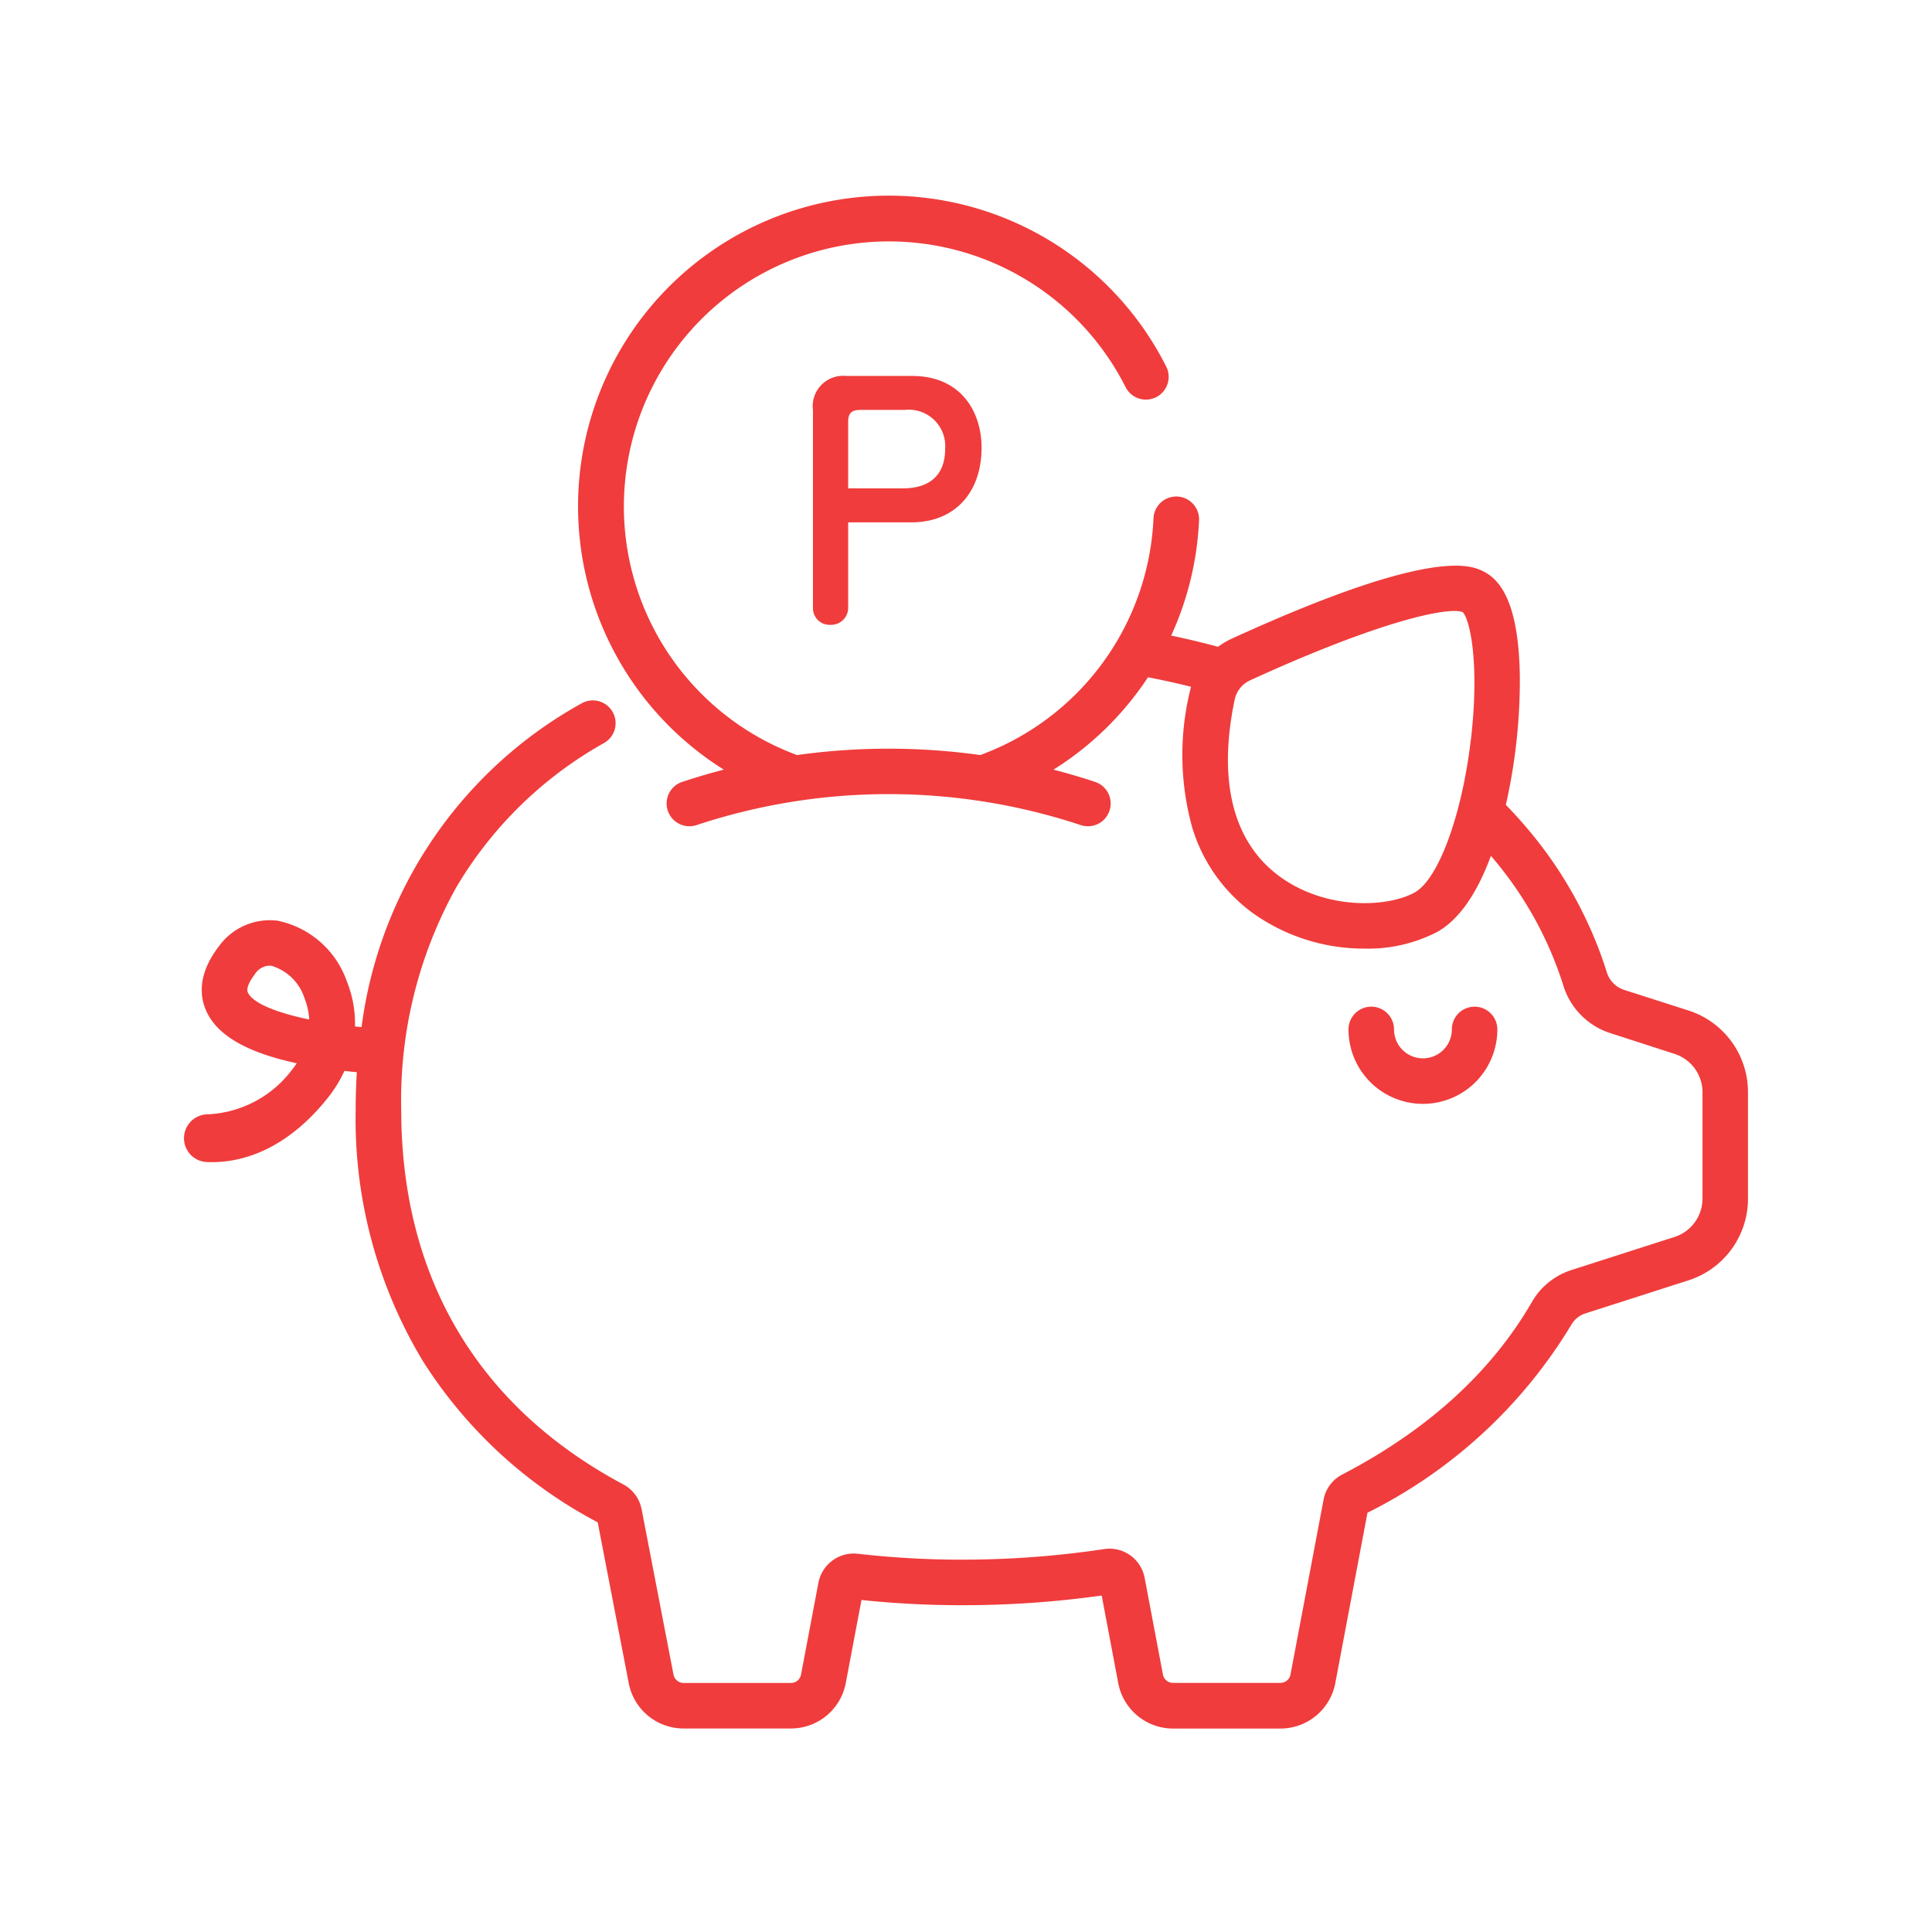 <svg xmlns="http://www.w3.org/2000/svg" width="140" height="140" viewBox="0 0 140 140">
    <defs>
        <style>
            .cls-2{fill:#f03c3c}
        </style>
    </defs>
    <g id="グループ_6180" transform="translate(-44 -15935.988)">
        <path id="長方形_3641" fill="#fff" d="M0 0H140V140H0z" transform="translate(44 15935.988)"/>
        <g id="piggy-bank_1_" transform="translate(57.333 15950.167)">
            <g id="グループ_6063" transform="translate(84.386 58.769)">
                <g id="グループ_6062">
                    <path id="パス_2461" d="M390.364 270.613a1.649 1.649 0 0 0-1.649 1.649 2.094 2.094 0 0 1-4.189 0 1.649 1.649 0 1 0-3.3 0 5.393 5.393 0 0 0 10.786 0 1.649 1.649 0 0 0-1.648-1.649z" class="cls-2" transform="translate(-381.228 -270.613)"/>
                </g>
            </g>
            <g id="グループ_6065">
                <g id="グループ_6064">
                    <path id="パス_2462" d="M109 64.154l-4.642-1.487a1.942 1.942 0 0 1-1.253-1.27 29.93 29.93 0 0 0-4.388-8.68 31.85 31.85 0 0 0-2.932-3.458 40.911 40.911 0 0 0 1.015-9.343c-.069-4.2-.909-6.667-2.567-7.536-.893-.468-3.611-1.891-18.324 4.844a5.354 5.354 0 0 0-.975.581c-.992-.267-2.006-.513-3.026-.734-.123-.027-.249-.05-.373-.077a22.468 22.468 0 0 0 2.019-8.353 1.649 1.649 0 0 0-3.3-.148A19.191 19.191 0 0 1 57.7 45.651a47.83 47.83 0 0 0-13.276 0A19.206 19.206 0 1 1 68.23 18.987a1.649 1.649 0 0 0 2.946-1.487 22.514 22.514 0 1 0-32.06 29.207q-1.538.4-3.05.9a1.65 1.65 0 0 0 1.046 3.129 44.264 44.264 0 0 1 27.9 0 1.65 1.65 0 0 0 1.046-3.129q-1.51-.5-3.05-.9a22.49 22.49 0 0 0 6.847-6.694c.455.088.906.181 1.351.277q.889.193 1.766.412c-.018.072-.037.143-.052.216a19.671 19.671 0 0 0 .155 10.034 11.941 11.941 0 0 0 4.374 6.148 13.875 13.875 0 0 0 8.118 2.576 10.884 10.884 0 0 0 5.261-1.217c1.55-.878 2.849-2.728 3.877-5.506q.713.832 1.35 1.7a26.632 26.632 0 0 1 3.906 7.725 5.245 5.245 0 0 0 3.394 3.422L108 67.3a2.921 2.921 0 0 1 2.036 2.79v7.7A2.921 2.921 0 0 1 108 80.574l-7.479 2.4a5.1 5.1 0 0 0-2.851 2.316c-2.938 5.078-7.558 9.281-13.732 12.491A2.584 2.584 0 0 0 82.58 99.6l-2.4 12.684a.741.741 0 0 1-.728.6h-7.785a.742.742 0 0 1-.728-.6l-1.327-7.01a2.592 2.592 0 0 0-2.947-2.084 68.949 68.949 0 0 1-10.275.764 65.758 65.758 0 0 1-7.559-.427 2.613 2.613 0 0 0-2.858 2.1l-1.261 6.661a.741.741 0 0 1-.728.6H36.2a.743.743 0 0 1-.729-.608L33.16 100.3a2.589 2.589 0 0 0-1.331-1.8c-10.524-5.618-16.087-15-16.087-27.144a31.707 31.707 0 0 1 3.988-16.12A28.777 28.777 0 0 1 30.45 44.77a1.649 1.649 0 0 0-1.65-2.859 31.394 31.394 0 0 0-15.932 23.451c-.159-.014-.318-.028-.476-.044a8.212 8.212 0 0 0-.6-3.291 6.756 6.756 0 0 0-5.012-4.374 4.558 4.558 0 0 0-4.293 1.912c-1.573 2.079-1.316 3.724-.824 4.735.831 1.712 2.966 2.923 6.51 3.684q-.146.219-.322.44a8.093 8.093 0 0 1-6.162 3.261A1.732 1.732 0 0 0 0 73.411v.008a1.727 1.727 0 0 0 1.655 1.723q.178.008.371.008c2.027 0 5.28-.748 8.4-4.666a9.407 9.407 0 0 0 1.2-1.945q.467.053.9.092c-.056.894-.087 1.8-.087 2.724a33.99 33.99 0 0 0 4.866 18.2 33.346 33.346 0 0 0 12.674 11.694l2.248 11.651a4.043 4.043 0 0 0 3.969 3.288h7.789a4.043 4.043 0 0 0 3.969-3.288l1.14-6.023a69.511 69.511 0 0 0 7.3.378 72.461 72.461 0 0 0 10.106-.7l1.2 6.35a4.043 4.043 0 0 0 3.969 3.288h7.789a4.043 4.043 0 0 0 3.969-3.289l2.332-12.35a35.961 35.961 0 0 0 14.765-13.608 1.8 1.8 0 0 1 1-.826l7.479-2.4a6.21 6.21 0 0 0 4.329-5.933v-7.7A6.209 6.209 0 0 0 109 64.154zm-15.753-19.6c-.635 5.429-2.338 10.073-4.049 11.042-1.945 1.1-6.435 1.314-9.806-1.152s-4.5-6.909-3.249-12.84a1.99 1.99 0 0 1 1.132-1.378c8.257-3.78 13.018-5.016 14.787-5.016a1.725 1.725 0 0 1 .6.08c.538.563 1.23 3.782.59 9.261zM4.631 62.863c-.171-.352.232-.971.488-1.308a1.316 1.316 0 0 1 1.06-.644 1.24 1.24 0 0 1 .166.012 3.6 3.6 0 0 1 2.384 2.335 5.008 5.008 0 0 1 .345 1.555c-2.284-.473-4.058-1.155-4.443-1.95z" class="cls-2" transform="translate(0 -5.115)"/>
                </g>
            </g>
            <path id="パス_6310" d="M-1.537-2H3.05c3.132 0 5.079-2.15 5.079-5.417 0-2.551-1.454-5.191-5.034-5.191h-4.789a2.2 2.2 0 0 0-2.394 2.484V4.218a1.2 1.2 0 0 0 1.253 1.208A1.237 1.237 0 0 0-1.537 4.2zm0-2.461V-9.3c0-.783.448-.85.985-.85H2.6a2.639 2.639 0 0 1 2.889 2.845c0 1.589-.828 2.842-3.065 2.842z" class="cls-2" transform="translate(49.666 25.672)"/>
        </g>
    </g>
</svg>
